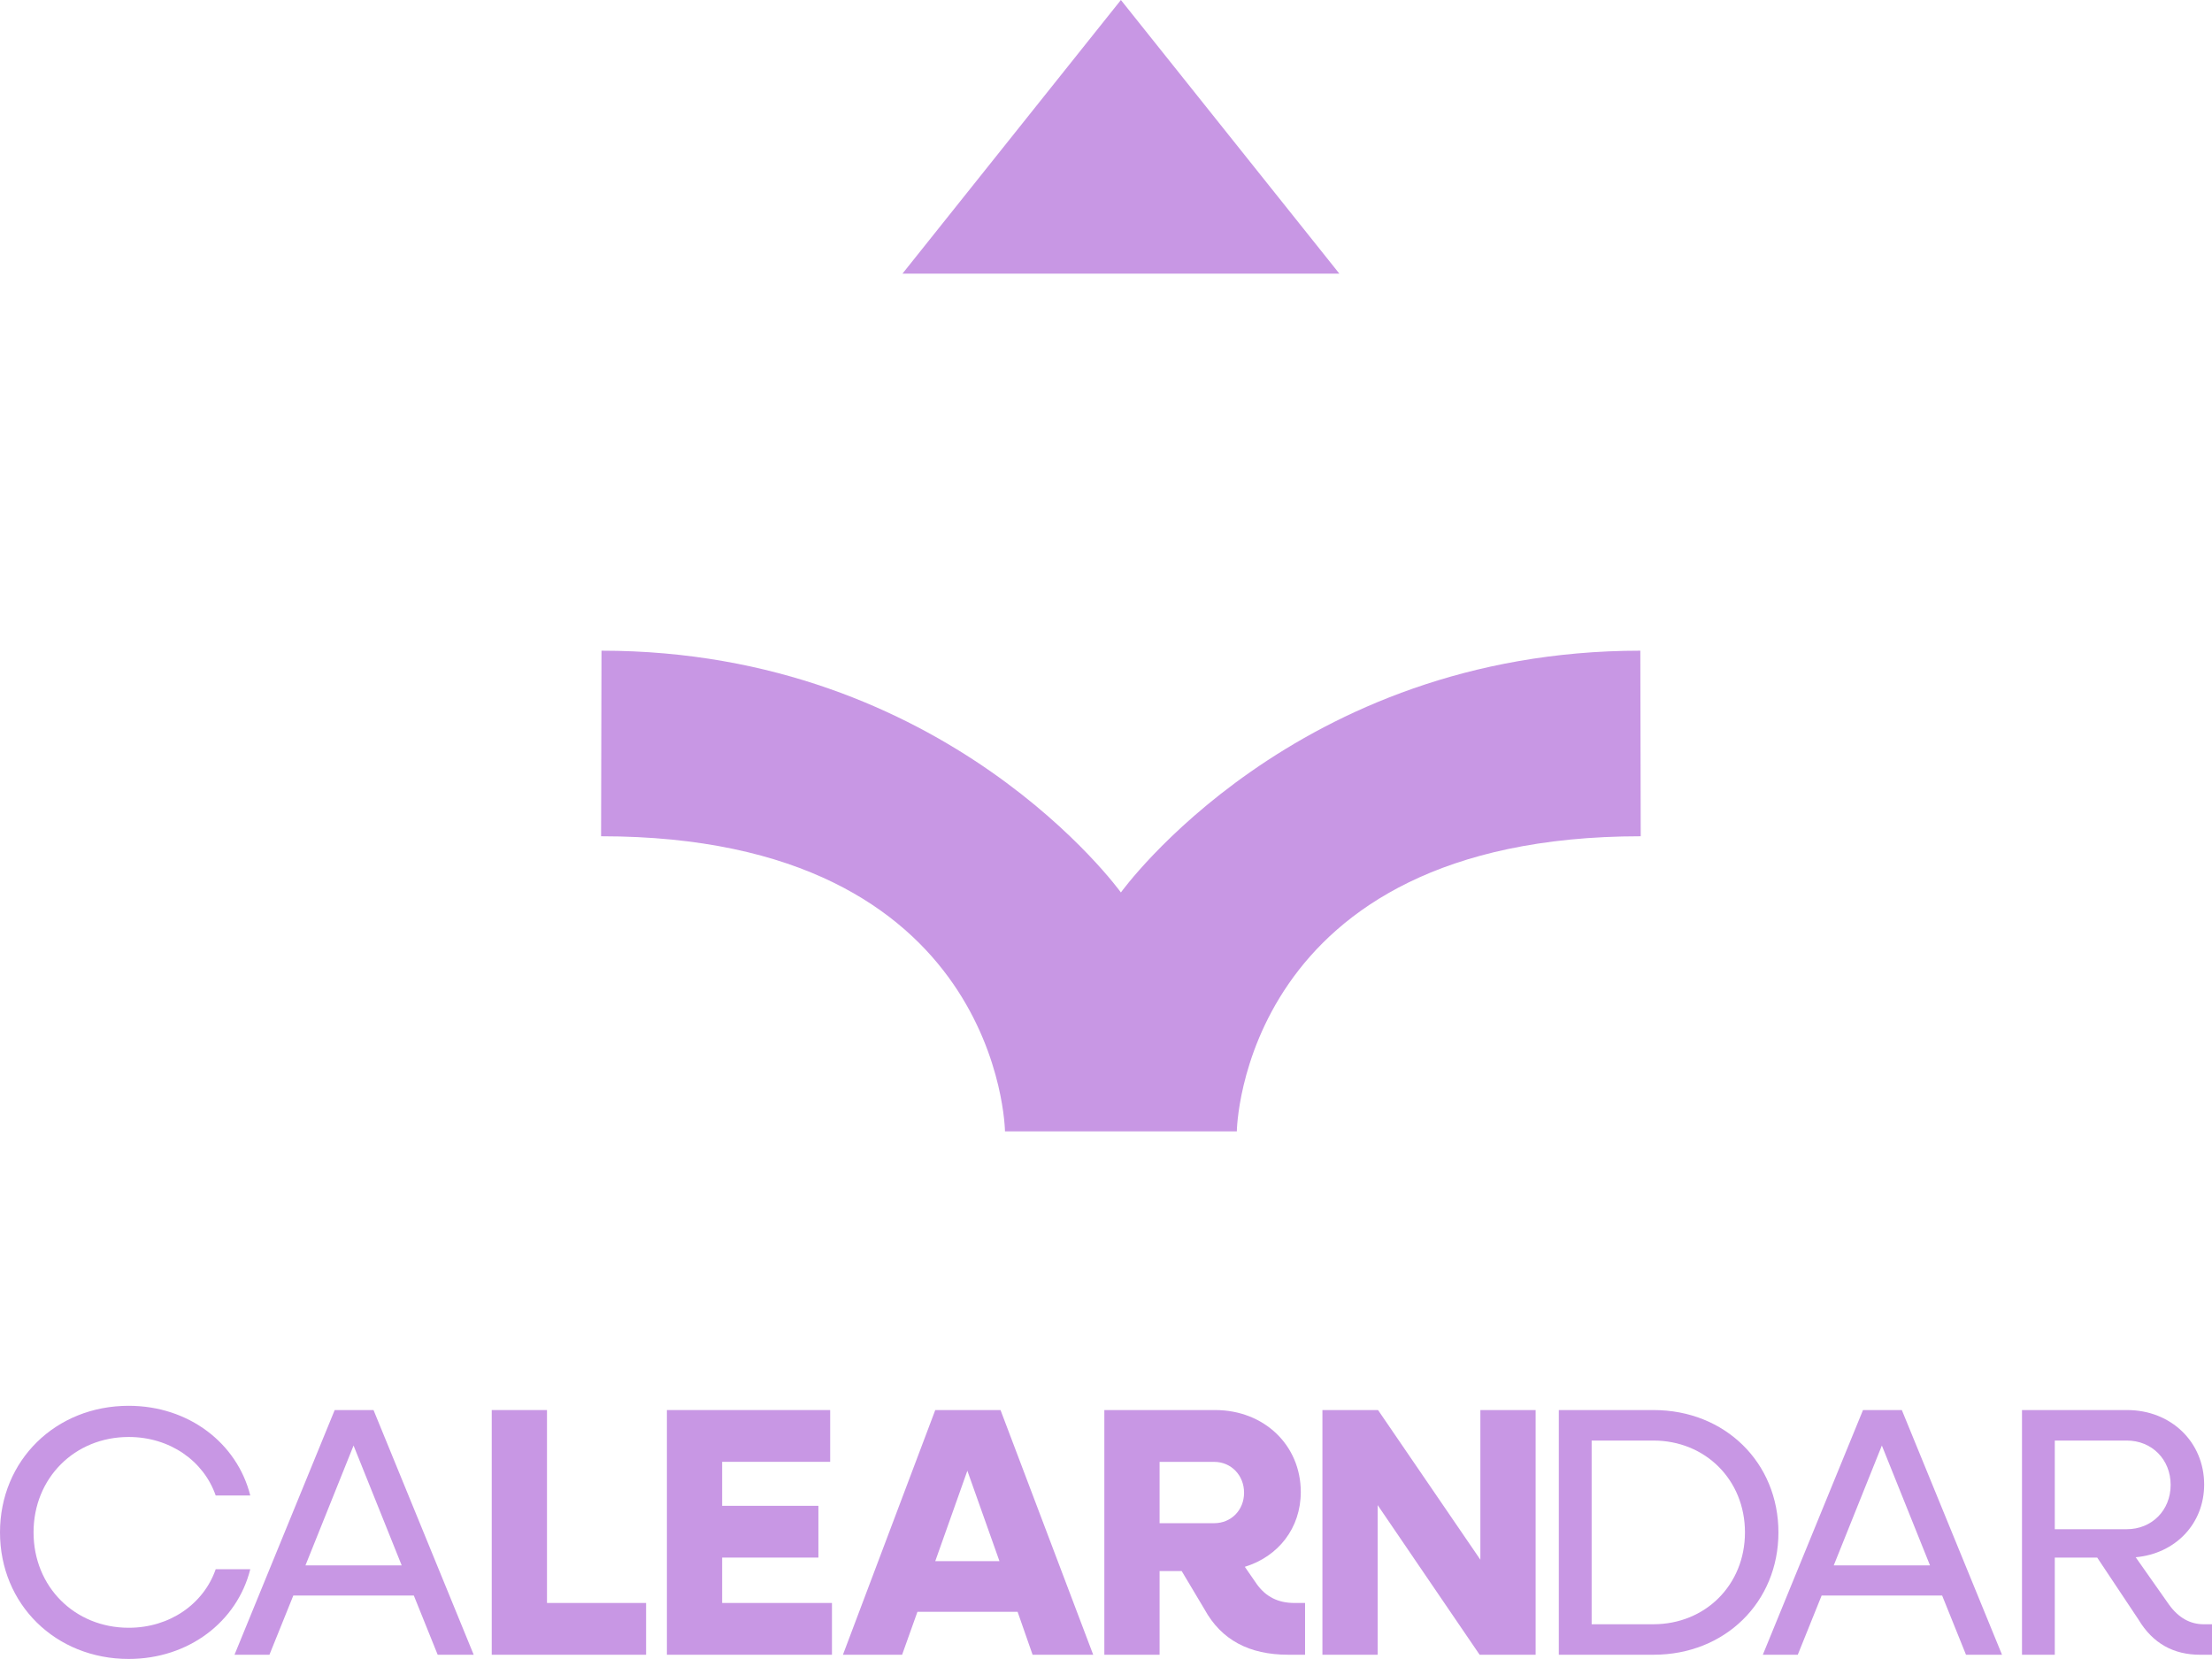 <?xml version="1.0" encoding="UTF-8"?> <svg xmlns="http://www.w3.org/2000/svg" width="124" height="93" viewBox="0 0 124 93" fill="none"><g clip-path="url(#clip0_2_648)"><path d="M0 85.903C0 81.868 3.118 78.806 7.215 78.806C10.572 78.806 13.29 80.893 14.03 83.835H12.092C11.414 81.887 9.514 80.554 7.217 80.554C4.18 80.554 1.881 82.86 1.881 85.901C1.881 88.943 4.18 91.249 7.217 91.249C9.515 91.249 11.414 89.917 12.092 87.968H14.03C13.292 90.91 10.574 92.997 7.215 92.997C3.118 92.997 0 89.936 0 85.9" fill="#C897E4"></path><path d="M22.518 87.752L19.82 81.033L17.123 87.752H22.519H22.518ZM18.76 79.045H20.939L26.555 92.762H24.536L23.198 89.442H16.443L15.104 92.762H13.146L18.762 79.045H18.76Z" fill="#C897E4"></path><path d="M27.566 79.045H30.663V89.859H36.219V92.762H27.566V79.045Z" fill="#C897E4"></path><path d="M37.385 79.045H46.538V81.947H40.482V84.413H45.878V87.315H40.482V89.859H46.638V92.762H37.385V79.045Z" fill="#C897E4"></path><path d="M56.027 87.514L54.228 82.446L52.429 87.514H56.027ZM52.429 79.045H56.087L61.283 92.762H57.885L57.045 90.356H51.429L50.57 92.762H47.253L52.429 79.045Z" fill="#C897E4"></path><path d="M65.004 81.947V85.387H68.062C69.021 85.387 69.74 84.65 69.74 83.678C69.74 82.706 69.021 81.949 68.062 81.949H65.004V81.947ZM61.907 79.045H68.122C70.861 79.045 72.919 81.014 72.919 83.637C72.919 85.665 71.659 87.255 69.782 87.832L70.441 88.786C70.96 89.521 71.661 89.859 72.559 89.859H73.159V92.761H72.219C70.02 92.761 68.462 91.927 67.523 90.216L66.243 88.07H65.004V92.761H61.907V79.044V79.045Z" fill="#C897E4"></path><path d="M74.132 79.045H77.25L82.986 87.434V79.045H86.084V92.762H82.945L77.229 84.374V92.762H74.132V79.045Z" fill="#C897E4"></path><path d="M89.224 80.754V91.052H92.682C95.599 91.052 97.819 88.846 97.819 85.903C97.819 82.96 95.601 80.754 92.682 80.754H89.224ZM87.384 79.045H92.699C96.697 79.045 99.695 81.988 99.695 85.903C99.695 89.818 96.697 92.761 92.699 92.761H87.384V79.044V79.045Z" fill="#C897E4"></path><path d="M108.192 87.752L105.493 81.033L102.796 87.752H108.192ZM104.434 79.045H106.613L112.229 92.762H110.21L108.872 89.442H102.117L100.779 92.762H98.82L104.436 79.045H104.434Z" fill="#C897E4"></path><path d="M115.187 80.754V85.724H119.224C120.623 85.724 121.682 84.669 121.682 83.239C121.682 81.808 120.623 80.754 119.224 80.754H115.187ZM113.347 79.045H119.243C121.701 79.045 123.56 80.835 123.56 83.22C123.56 85.426 121.942 87.096 119.722 87.296L121.581 89.939C122.121 90.695 122.78 91.053 123.54 91.053H124V92.762H123.34C121.842 92.762 120.683 92.127 119.882 90.794L117.565 87.315H115.187V92.761H113.349V79.044L113.347 79.045Z" fill="#C897E4"></path><path d="M91.975 46.879C69.529 46.882 69.334 63.422 69.334 63.422H56.337C56.337 63.422 56.142 46.882 33.696 46.879L33.718 36.476C53.105 36.476 62.835 50.03 62.835 50.03C62.835 50.03 72.566 36.476 91.953 36.476L91.975 46.879Z" fill="#C897E4"></path><path d="M75.081 15.339H50.591L62.835 0L75.081 15.339Z" fill="#C897E4"></path></g><defs><clipPath id="clip0_2_648"><rect width="124" height="93" fill="white"></rect></clipPath></defs></svg> 